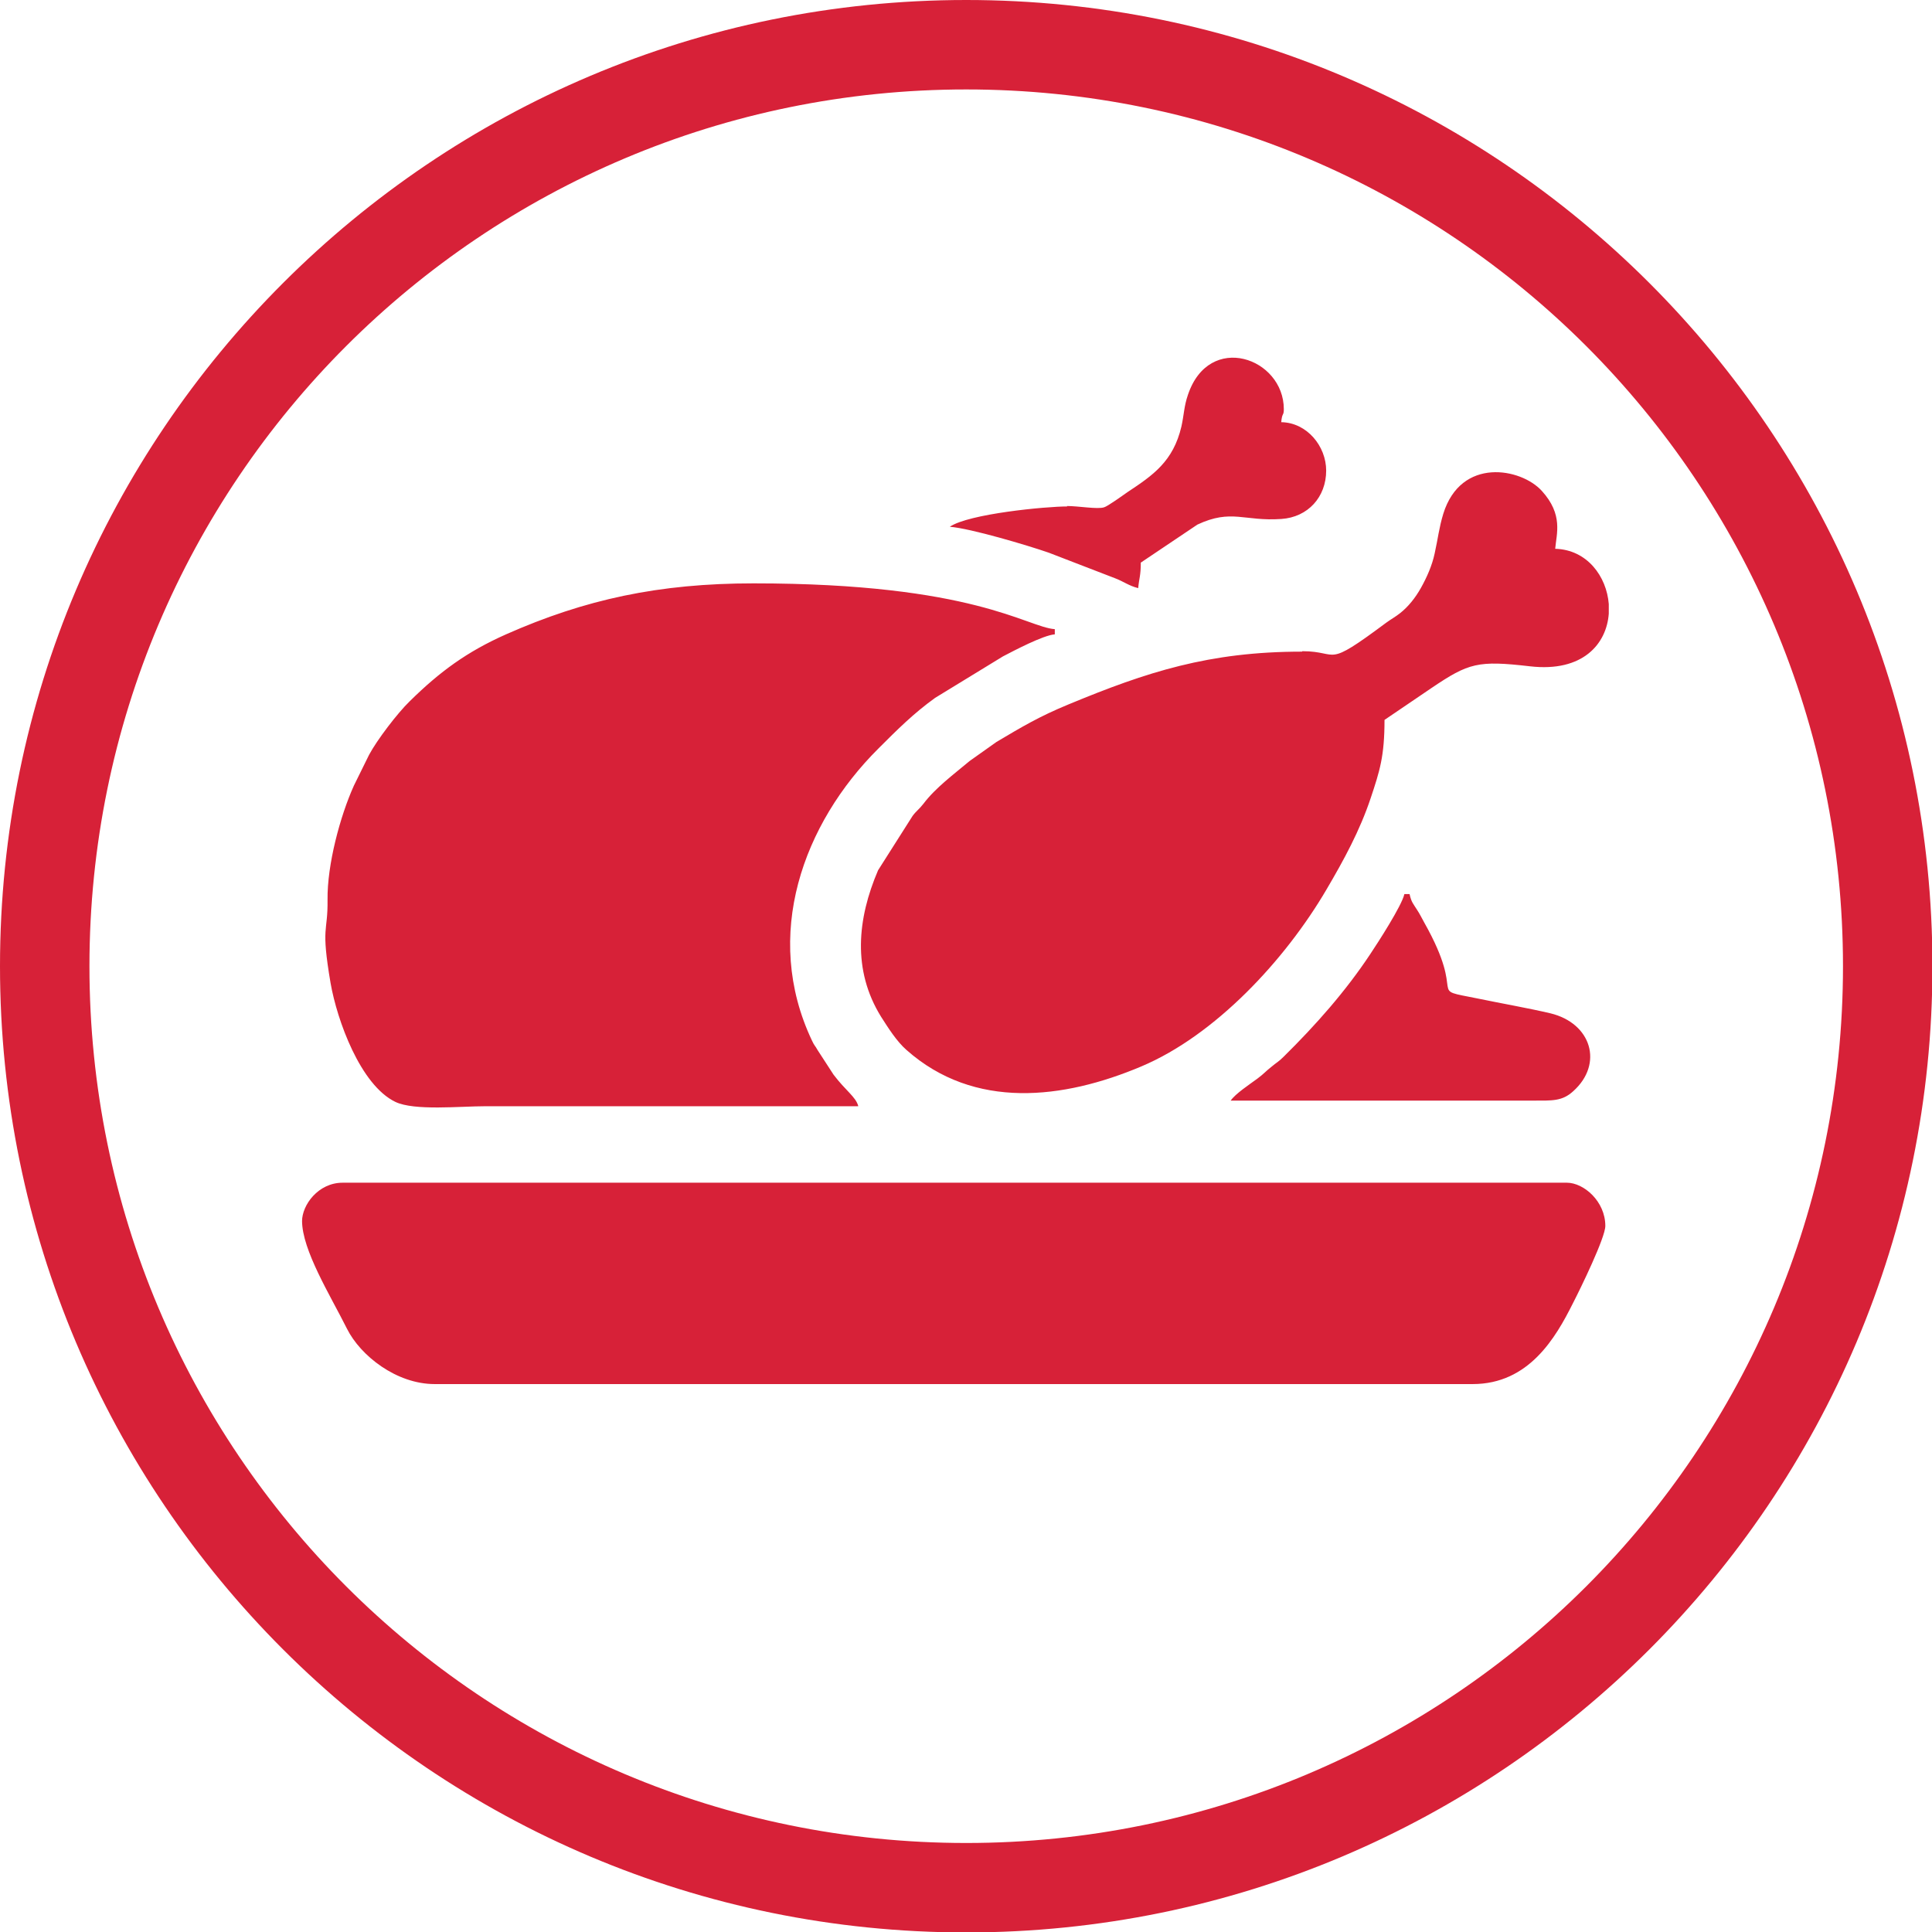 <?xml version="1.0" encoding="UTF-8"?>
<!DOCTYPE svg PUBLIC "-//W3C//DTD SVG 1.1//EN" "http://www.w3.org/Graphics/SVG/1.1/DTD/svg11.dtd">
<!-- Creator: CorelDRAW 2021.5 -->
<svg xmlns="http://www.w3.org/2000/svg" xml:space="preserve" width="34.532mm" height="34.532mm" version="1.1" style="shape-rendering:geometricPrecision; text-rendering:geometricPrecision; image-rendering:optimizeQuality; fill-rule:evenodd; clip-rule:evenodd"
viewBox="0 0 44.71 44.71"
 xmlns:xlink="http://www.w3.org/1999/xlink"
 xmlns:xodm="http://www.corel.com/coreldraw/odm/2003">
 <defs>
  <style type="text/css">
   <![CDATA[
    .fil0 {fill:#D72138;fill-rule:nonzero}
   ]]>
  </style>
 </defs>
 <g id="Слой_x0020_1">
  <path class="fil0" d="M22.36 0c6.17,0 11.76,2.5 15.81,6.55 4.05,4.05 6.55,9.64 6.55,15.81 0,6.17 -2.5,11.76 -6.55,15.81 -4.05,4.05 -9.64,6.55 -15.81,6.55 -6.17,0 -11.76,-2.5 -15.81,-6.55 -4.05,-4.05 -6.55,-9.64 -6.55,-15.81 0,-6.17 2.5,-11.76 6.55,-15.81 4.05,-4.05 9.64,-6.55 15.81,-6.55zm-15.37 28.25c0,0.68 0.65,1.72 1.04,2.5 0.31,0.62 1.14,1.28 2.03,1.28l24.02 0c1.3,0 1.92,-1.07 2.32,-1.87 0.18,-0.35 0.75,-1.52 0.75,-1.79 0,-0.57 -0.5,-1 -0.89,-1l-28.33 0c-0.57,0 -0.94,0.52 -0.94,0.89zm12.87 -2.66c-0.06,-0.21 -0.29,-0.35 -0.57,-0.72l-0.37 -0.57c-0.06,-0.11 -0.07,-0.09 -0.13,-0.22 -1.15,-2.43 -0.21,-5.02 1.54,-6.76 0.43,-0.43 0.81,-0.81 1.31,-1.17l1.57 -0.96c0.25,-0.13 0.93,-0.49 1.2,-0.51l0 -0.12c-0.66,-0.05 -1.87,-1.06 -6.97,-1.06 -2.19,0 -3.9,0.37 -5.73,1.18 -0.9,0.4 -1.53,0.86 -2.23,1.55 -0.28,0.27 -0.76,0.9 -0.94,1.24l-0.35 0.71c-0.32,0.71 -0.62,1.83 -0.61,2.64 0.01,0.78 -0.16,0.58 0.07,1.93 0.15,0.86 0.69,2.36 1.5,2.75 0.44,0.21 1.49,0.1 2.09,0.1 2.87,0 5.75,0 8.62,0zm10.27 -10.51c-2.15,0 -3.59,0.47 -5.4,1.22 -0.68,0.28 -1.08,0.52 -1.67,0.87l-0.62 0.44c-0.37,0.31 -0.79,0.62 -1.07,0.99 -0.1,0.13 -0.16,0.16 -0.25,0.28l-0.8 1.26c-0.48,1.12 -0.6,2.31 0.07,3.39 0.16,0.25 0.36,0.57 0.59,0.77 1.57,1.39 3.63,1.14 5.43,0.38 1.71,-0.72 3.33,-2.46 4.29,-4.1 0.4,-0.68 0.77,-1.36 1.02,-2.11 0.21,-0.63 0.32,-0.97 0.32,-1.81l1.09 -0.74c0.86,-0.58 1.07,-0.64 2.28,-0.5 1.22,0.14 1.77,-0.52 1.82,-1.22l0 -0.22c-0.05,-0.64 -0.5,-1.26 -1.24,-1.28 0.03,-0.35 0.19,-0.79 -0.31,-1.34 -0.48,-0.53 -1.87,-0.79 -2.28,0.53 -0.1,0.33 -0.12,0.56 -0.2,0.92 -0.06,0.28 -0.18,0.55 -0.32,0.8 -0.13,0.23 -0.29,0.43 -0.48,0.58 -0.1,0.08 -0.21,0.14 -0.32,0.22 -1.45,1.08 -1.06,0.66 -1.94,0.66zm-1.65 10.39l6.97 0c0.47,0 0.7,0.02 0.96,-0.22 0.7,-0.63 0.42,-1.57 -0.53,-1.8 -0.51,-0.12 -1.14,-0.23 -1.67,-0.34 -1.25,-0.25 -0.23,0.05 -1.25,-1.76 -0.06,-0.11 -0.11,-0.21 -0.17,-0.3 -0.08,-0.13 -0.13,-0.17 -0.17,-0.36l-0.12 0c-0.06,0.27 -0.61,1.12 -0.79,1.39 -0.57,0.86 -1.26,1.64 -2,2.37 -0.13,0.13 -0.16,0.13 -0.29,0.24 -0.14,0.11 -0.16,0.15 -0.32,0.27 -0.19,0.14 -0.51,0.35 -0.62,0.51zm-3.78 -13.75c-0.5,0 -2.28,0.17 -2.72,0.47 0.49,0.04 1.8,0.43 2.29,0.6l1.53 0.59c0.19,0.07 0.33,0.18 0.54,0.23 0.02,-0.23 0.06,-0.28 0.06,-0.59l1.31 -0.88c0.79,-0.37 1.08,-0.07 1.94,-0.13 0.62,-0.04 1.04,-0.51 1.04,-1.12 0,-0.56 -0.44,-1.11 -1.04,-1.12 0.02,-0.23 0.06,-0.14 0.06,-0.3 0,-1.19 -1.73,-1.8 -2.22,-0.33 -0.09,0.26 -0.09,0.46 -0.15,0.73 -0.19,0.81 -0.66,1.13 -1.25,1.52 -0.1,0.07 -0.46,0.33 -0.54,0.35 -0.15,0.05 -0.59,-0.03 -0.86,-0.03zm12.01 -3.71c-3.67,-3.67 -8.75,-5.94 -14.35,-5.94 -5.6,0 -10.68,2.27 -14.35,5.94 -3.67,3.67 -5.94,8.75 -5.94,14.35 0,5.6 2.27,10.68 5.94,14.35 3.67,3.67 8.75,5.94 14.35,5.94 5.6,0 10.68,-2.27 14.35,-5.94 3.67,-3.67 5.94,-8.75 5.94,-14.35 0,-5.6 -2.27,-10.68 -5.94,-14.35z"/>
 </g>
</svg>
